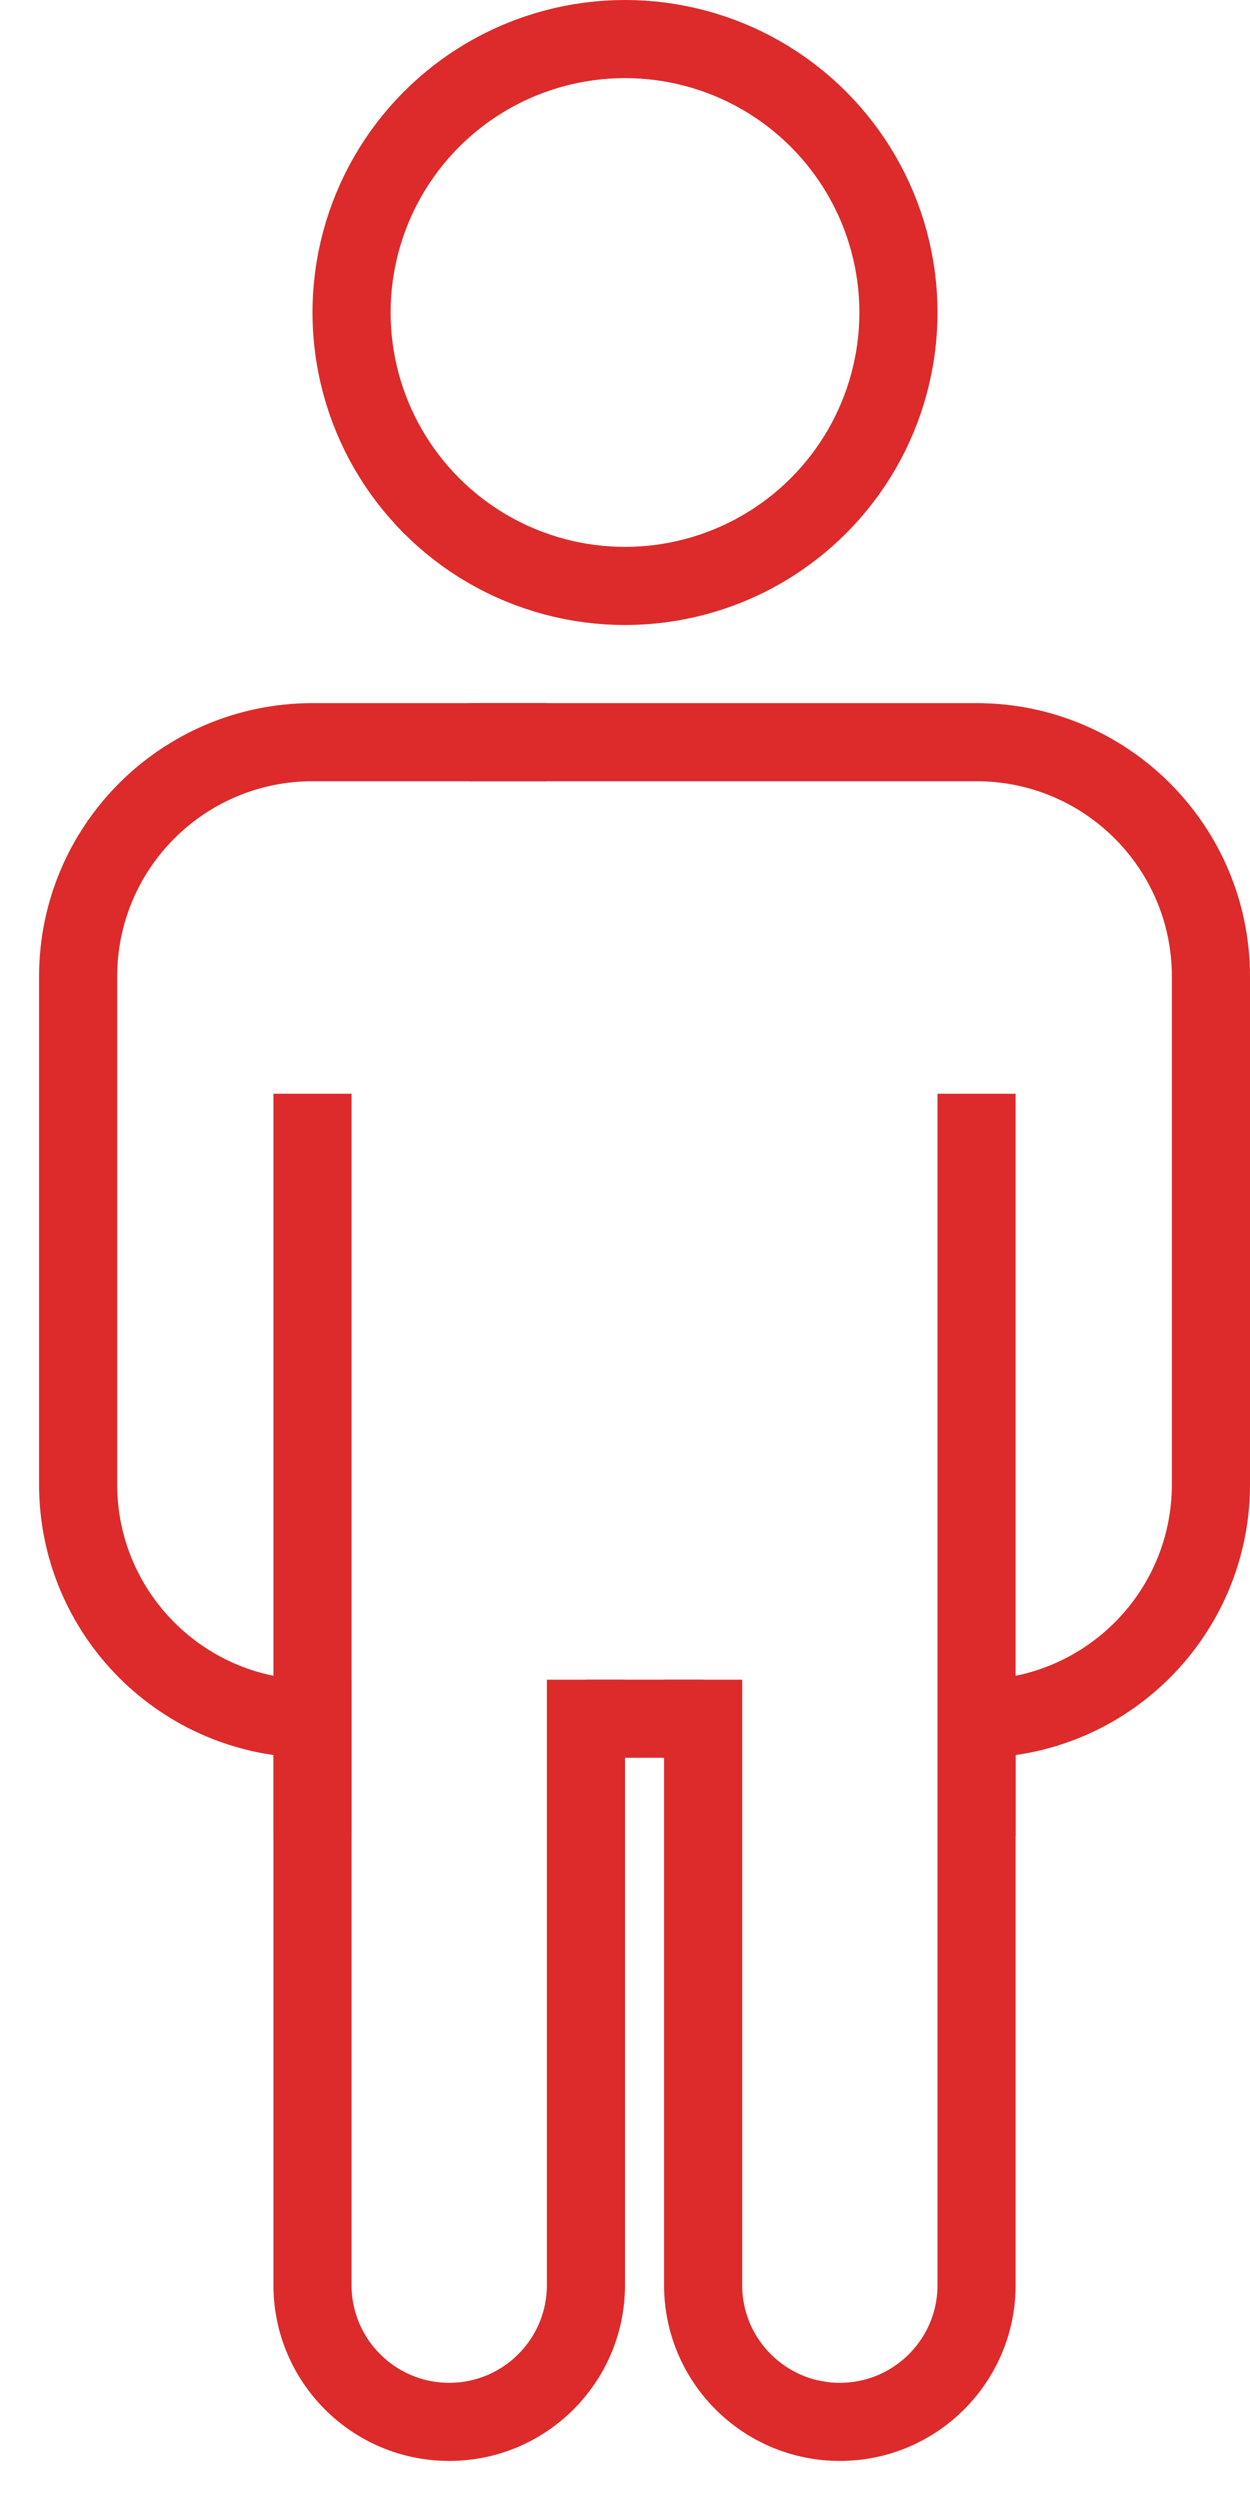 <svg width="16" height="32" viewBox="0 0 16 32" fill="none" xmlns="http://www.w3.org/2000/svg">
<circle cx="8" cy="4" r="3.5" stroke="#DD2A2A"/>
<path d="M7 9.5H4C2.343 9.5 1 10.843 1 12.5V19C1 20.657 2.343 22 4 22V22V29.25C4 30.216 4.784 31 5.75 31V31C6.716 31 7.5 30.216 7.5 29.25V21.5" stroke="#DD2A2A"/>
<path d="M6 9.5H12.5C14.157 9.5 15.5 10.843 15.5 12.5V19C15.5 20.657 14.157 22 12.5 22V22V29.25C12.5 30.216 11.716 31 10.75 31V31C9.784 31 9 30.216 9 29.25V21.5" stroke="#DD2A2A"/>
<path d="M4 14V23.5" stroke="#DD2A2A"/>
<path d="M12.5 23.5V14" stroke="#DD2A2A"/>
<path d="M7.5 22H9" stroke="#DD2A2A"/>
</svg>
